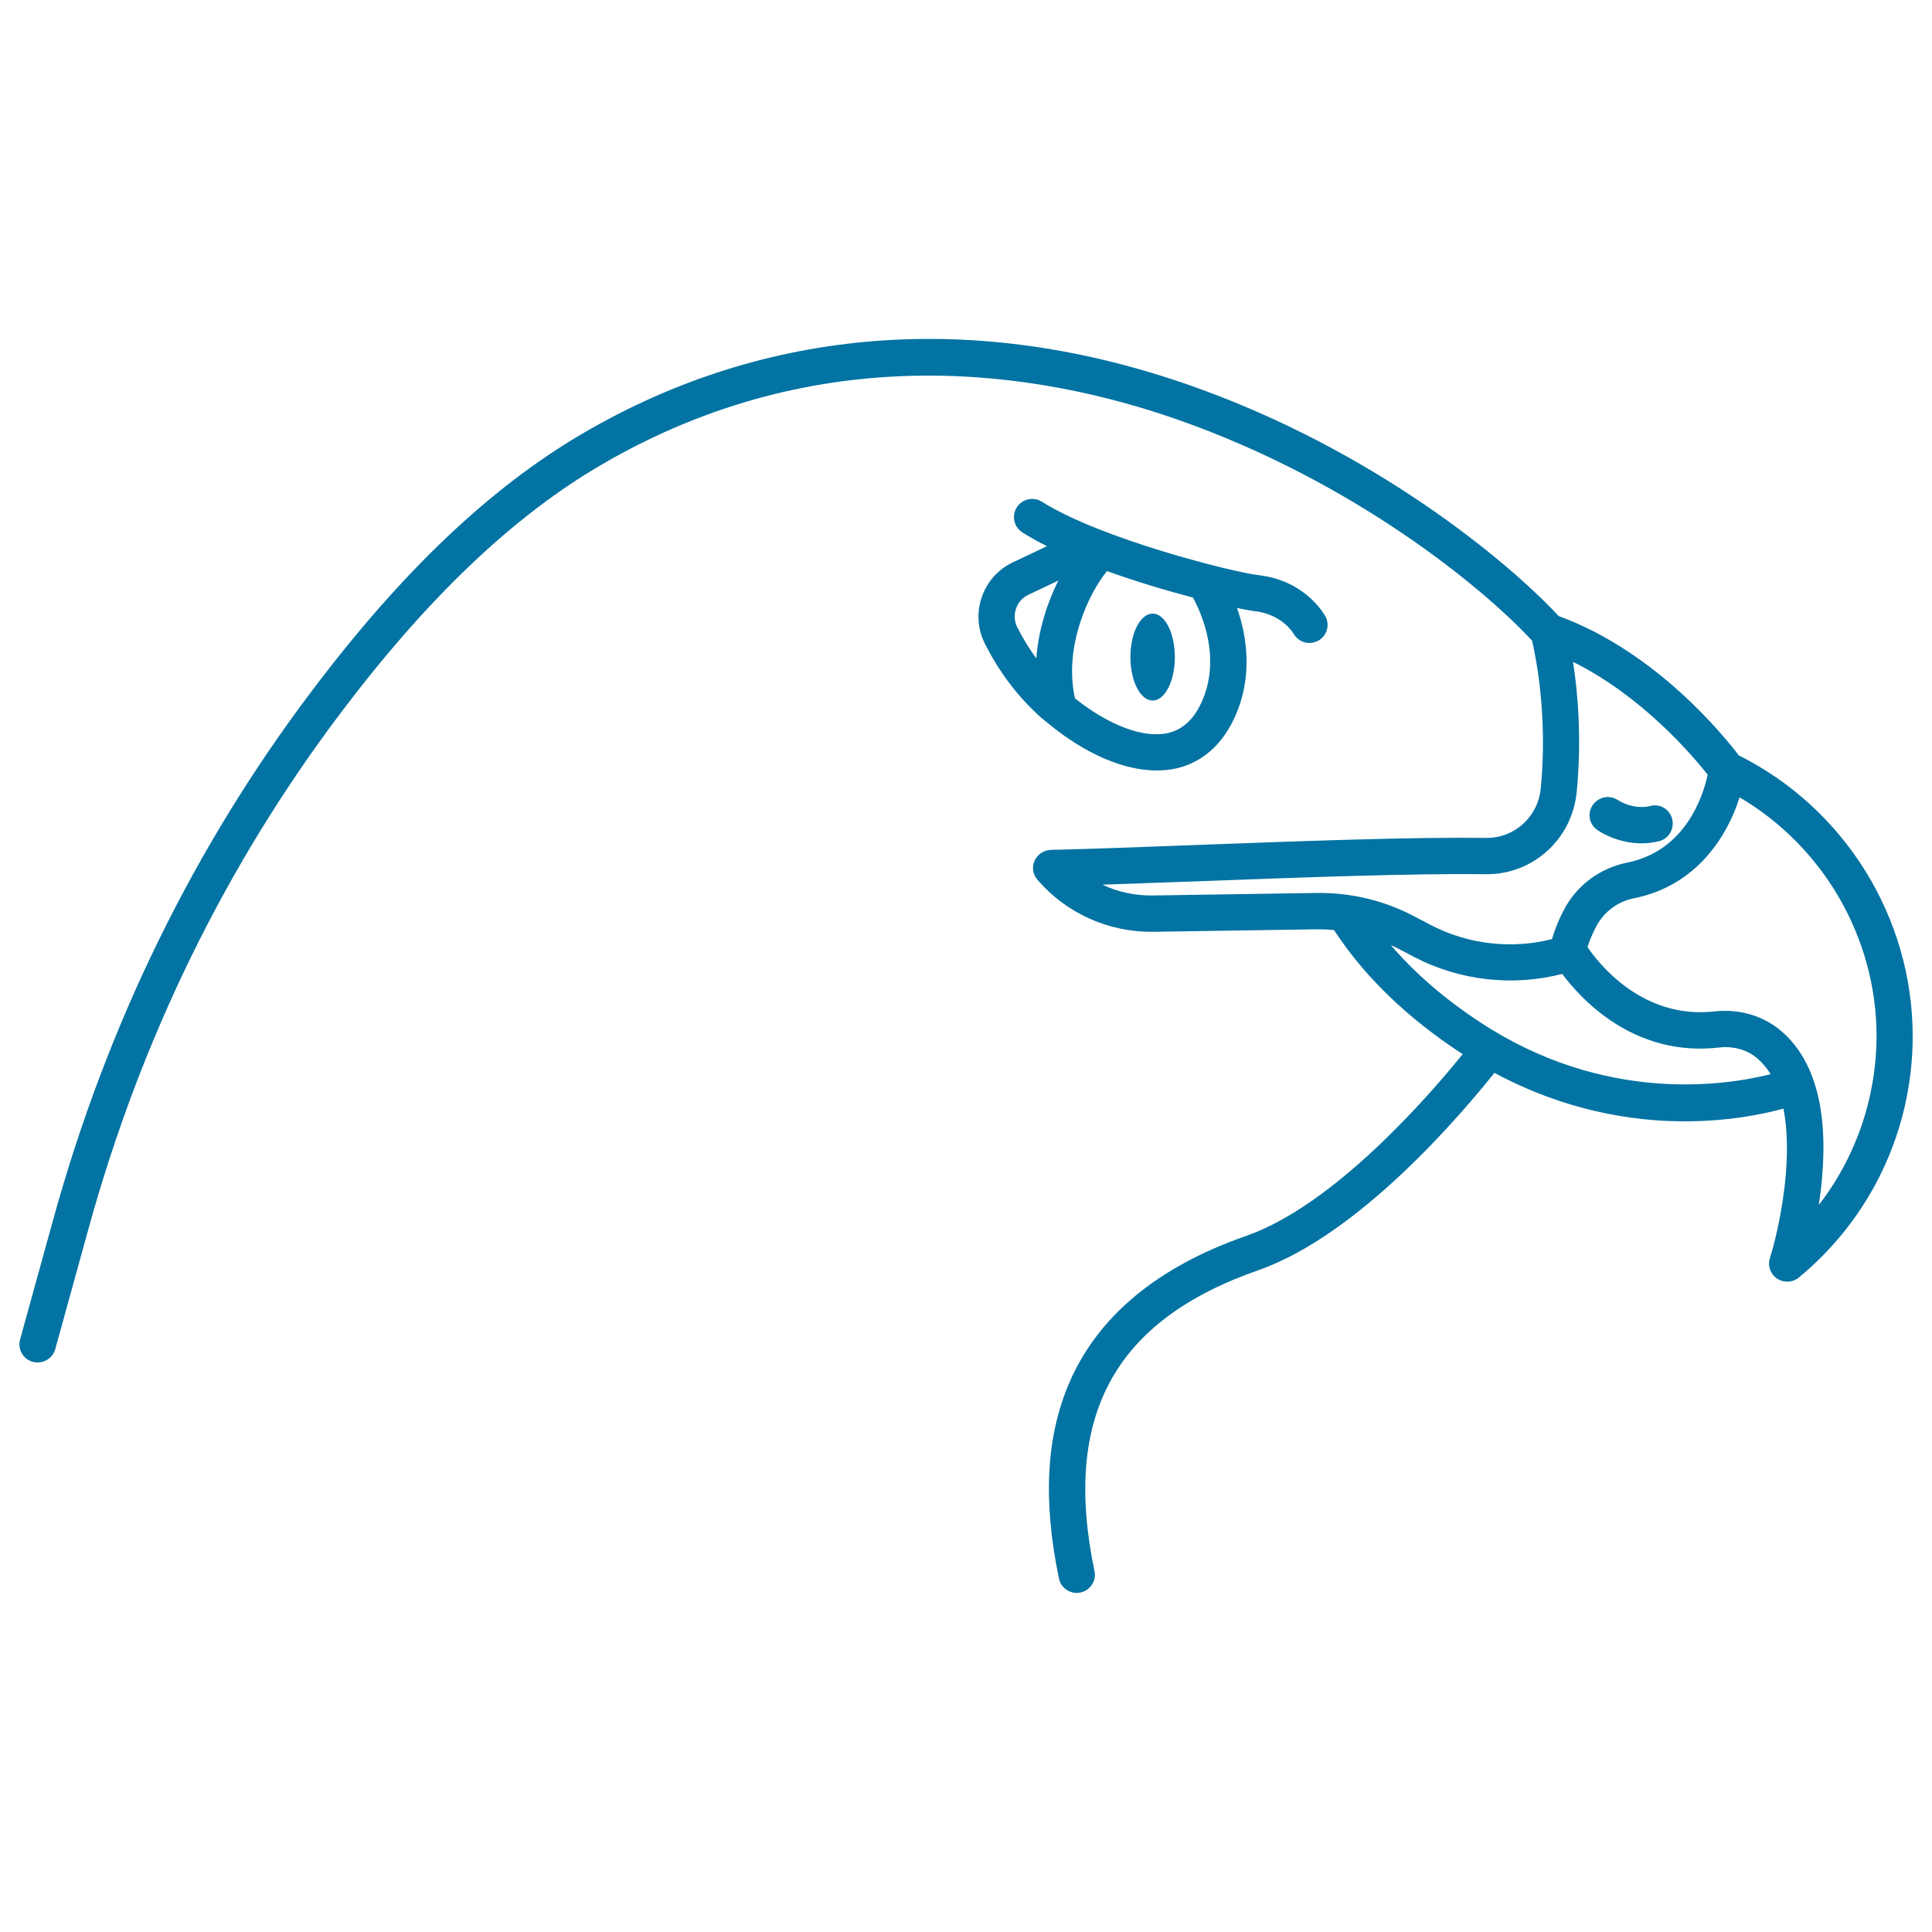 <svg xmlns="http://www.w3.org/2000/svg" viewBox="0 0 1000 1000" style="fill:#0273a2">
<title>Millennium Falcon Bird SVG icon</title>
<g><path d="M900,391c-7.6-10-42.9-53.8-93.2-72.1c-27.6-29.6-96.7-86.2-189.9-119.1c-111.5-39.4-220.5-30.9-315.2,24.5c-47.9,28-93.8,71.6-140.2,133.2C100.5,438.2,55.6,530,27.8,630.3l-17.4,63c-1.4,5,1.5,10.2,6.6,11.6c0.8,0.2,1.7,0.3,2.5,0.3c4.1,0,7.9-2.7,9.1-6.9l17.4-63c27.1-98,71-187.7,130.5-266.5c44.9-59.5,89-101.5,134.7-128.2c113.4-66.3,225.5-49.1,299.5-23c89.7,31.7,156,85.7,182.3,114c1.9,8.1,8.2,38.8,4.5,76.4c-1.4,14.7-13.4,25.7-28,25.7c-0.1,0-0.3,0-0.4,0c-37.6-0.5-95.2,1.6-150.8,3.7c-27.1,1-52.7,2-74.4,2.5c-3.6,0.1-6.9,2.3-8.4,5.6c-1.5,3.3-0.9,7.2,1.5,9.9c15,17.4,36.9,27.2,59.9,26.9l84.6-1.3c3,0,6,0.1,9,0.4c15.5,23.8,37.5,45.1,65.3,63.4c0.4,0.3,0.9,0.5,1.3,0.8c-17.2,21.3-66.4,78.2-112.1,94.1c-45.8,16-76.5,41.4-91.4,75.7c-12.1,27.9-13.9,61.1-5.5,101.6c0.9,4.4,4.8,7.5,9.2,7.5c0.6,0,1.3-0.1,1.9-0.2c5.1-1.1,8.4-6,7.3-11.1c-16.7-80.2,10.2-129.7,84.7-155.7C703.7,639.2,757,576,773.5,555.3c36.3,19.5,70.9,25.1,98.5,25.1c22.7,0,40.7-3.7,51.1-6.6c5.3,26.7-2.2,62-7,77.4c-1.3,4,0.3,8.3,3.7,10.6c3.5,2.3,8,2.1,11.2-0.5c37.5-30.9,59-76.5,59-125C990,475,954.8,418.3,900,391z M681.2,462.2l-84.6,1.3c-9.1,0.1-18-1.8-26-5.6c15.2-0.5,31.5-1.1,48.3-1.7c55.4-2.1,112.7-4.2,149.8-3.7c24.6,0.4,45-18,47.4-42.6c2.7-27.9,0.5-51.9-1.9-67.3c35.8,17.7,62,48.6,69.7,58.4c-2.2,10.2-11,39.3-41.7,45.5c-14.2,2.9-26.2,11.8-32.8,24.6c-3.2,6.1-5,11.3-6.1,15c-21,5.3-43.5,2.7-62.7-7.3l-8-4.2C716.8,466.1,699,461.9,681.2,462.2z M766.1,529.1c-18.3-12-33.8-25.4-46.2-39.9c1.3,0.6,2.7,1.2,4,1.9l8,4.2c23.5,12.3,51.1,15.4,76.7,8.8c10,13.4,37.4,43.1,81.1,38.1c7.5-0.9,14.9,1.2,20.1,5.8c2.6,2.3,4.8,5,6.7,8C893,561.9,830.5,571.5,766.1,529.1z M941.4,623.7c0.7-4.5,1.3-9.2,1.7-14.1c3.1-35.7-4-61.2-21.1-75.9c-7.9-6.8-18.3-10.5-29.1-10.5c-1.8,0-3.6,0.1-5.4,0.3c-37.9,4.3-60.6-25.6-65.8-33.3c0.8-2.6,2.2-6.3,4.4-10.5c4-7.7,11.2-13.1,19.8-14.8c32.4-6.5,48.3-32.4,54.5-52.2c43.4,25.5,70.9,72.8,70.9,123.6C971.2,568.3,960.6,598.9,941.4,623.7z"/><path d="M827.2,429.9c8.5,5.3,16.6,6.6,22.5,6.6c5.1,0,8.6-1,9.4-1.2c5-1.5,7.8-6.8,6.3-11.8c-1.5-5-6.7-7.8-11.7-6.2c-0.3,0.1-7.9,2-16.5-3.3c-4.4-2.8-10.2-1.4-13,3C821.4,421.3,822.7,427.1,827.2,429.9z"/><path d="M542.5,374.4c19.3,15.9,39.2,24.4,56.2,24.4c3.6,0,7-0.4,10.3-1.1c9.3-2.2,22-8.5,30.2-26.7c9.5-21.1,6.1-41.9,1.1-56.3c4,0.8,7.1,1.4,9,1.6c14.1,1.6,19.8,11,20.2,11.6c1.7,3.1,4.9,4.9,8.2,4.9c1.5,0,3-0.4,4.5-1.1c4.6-2.5,6.3-8.2,3.8-12.7c-0.4-0.8-10.3-18.6-34.6-21.3c-13.1-1.5-81.5-18.7-112.1-38c-4.4-2.8-10.2-1.5-13,2.9c-2.8,4.4-1.5,10.2,2.9,13c3.8,2.4,8.1,4.8,12.7,7.1l-17.7,8.4c-7.6,3.6-13.3,10-16,17.9c-2.8,8-2.2,16.6,1.6,24.2c7.4,14.7,17.1,27.5,28.8,38C539.8,372.2,541.1,373.3,542.5,374.4z M622,363.3c-4.1,9.1-9.8,14.3-17.4,16.1c-12.5,2.9-30.4-3.8-48.2-17.9c-6.1-27.4,7.8-55.5,16.6-65.9c15.3,5.5,31.1,10.2,44.5,13.7C622.3,318.2,632.1,340.9,622,363.3z M526.5,324.6c-1.5-3-1.7-6.4-0.6-9.6c1.1-3.1,3.3-5.7,6.3-7.1l15.6-7.4c-5.6,11.2-10.3,25.3-11.4,40.3C532.7,335.7,529.4,330.4,526.5,324.6z"/><ellipse cx="596.6" cy="340.1" rx="11.5" ry="22.5"/></g>
</svg>